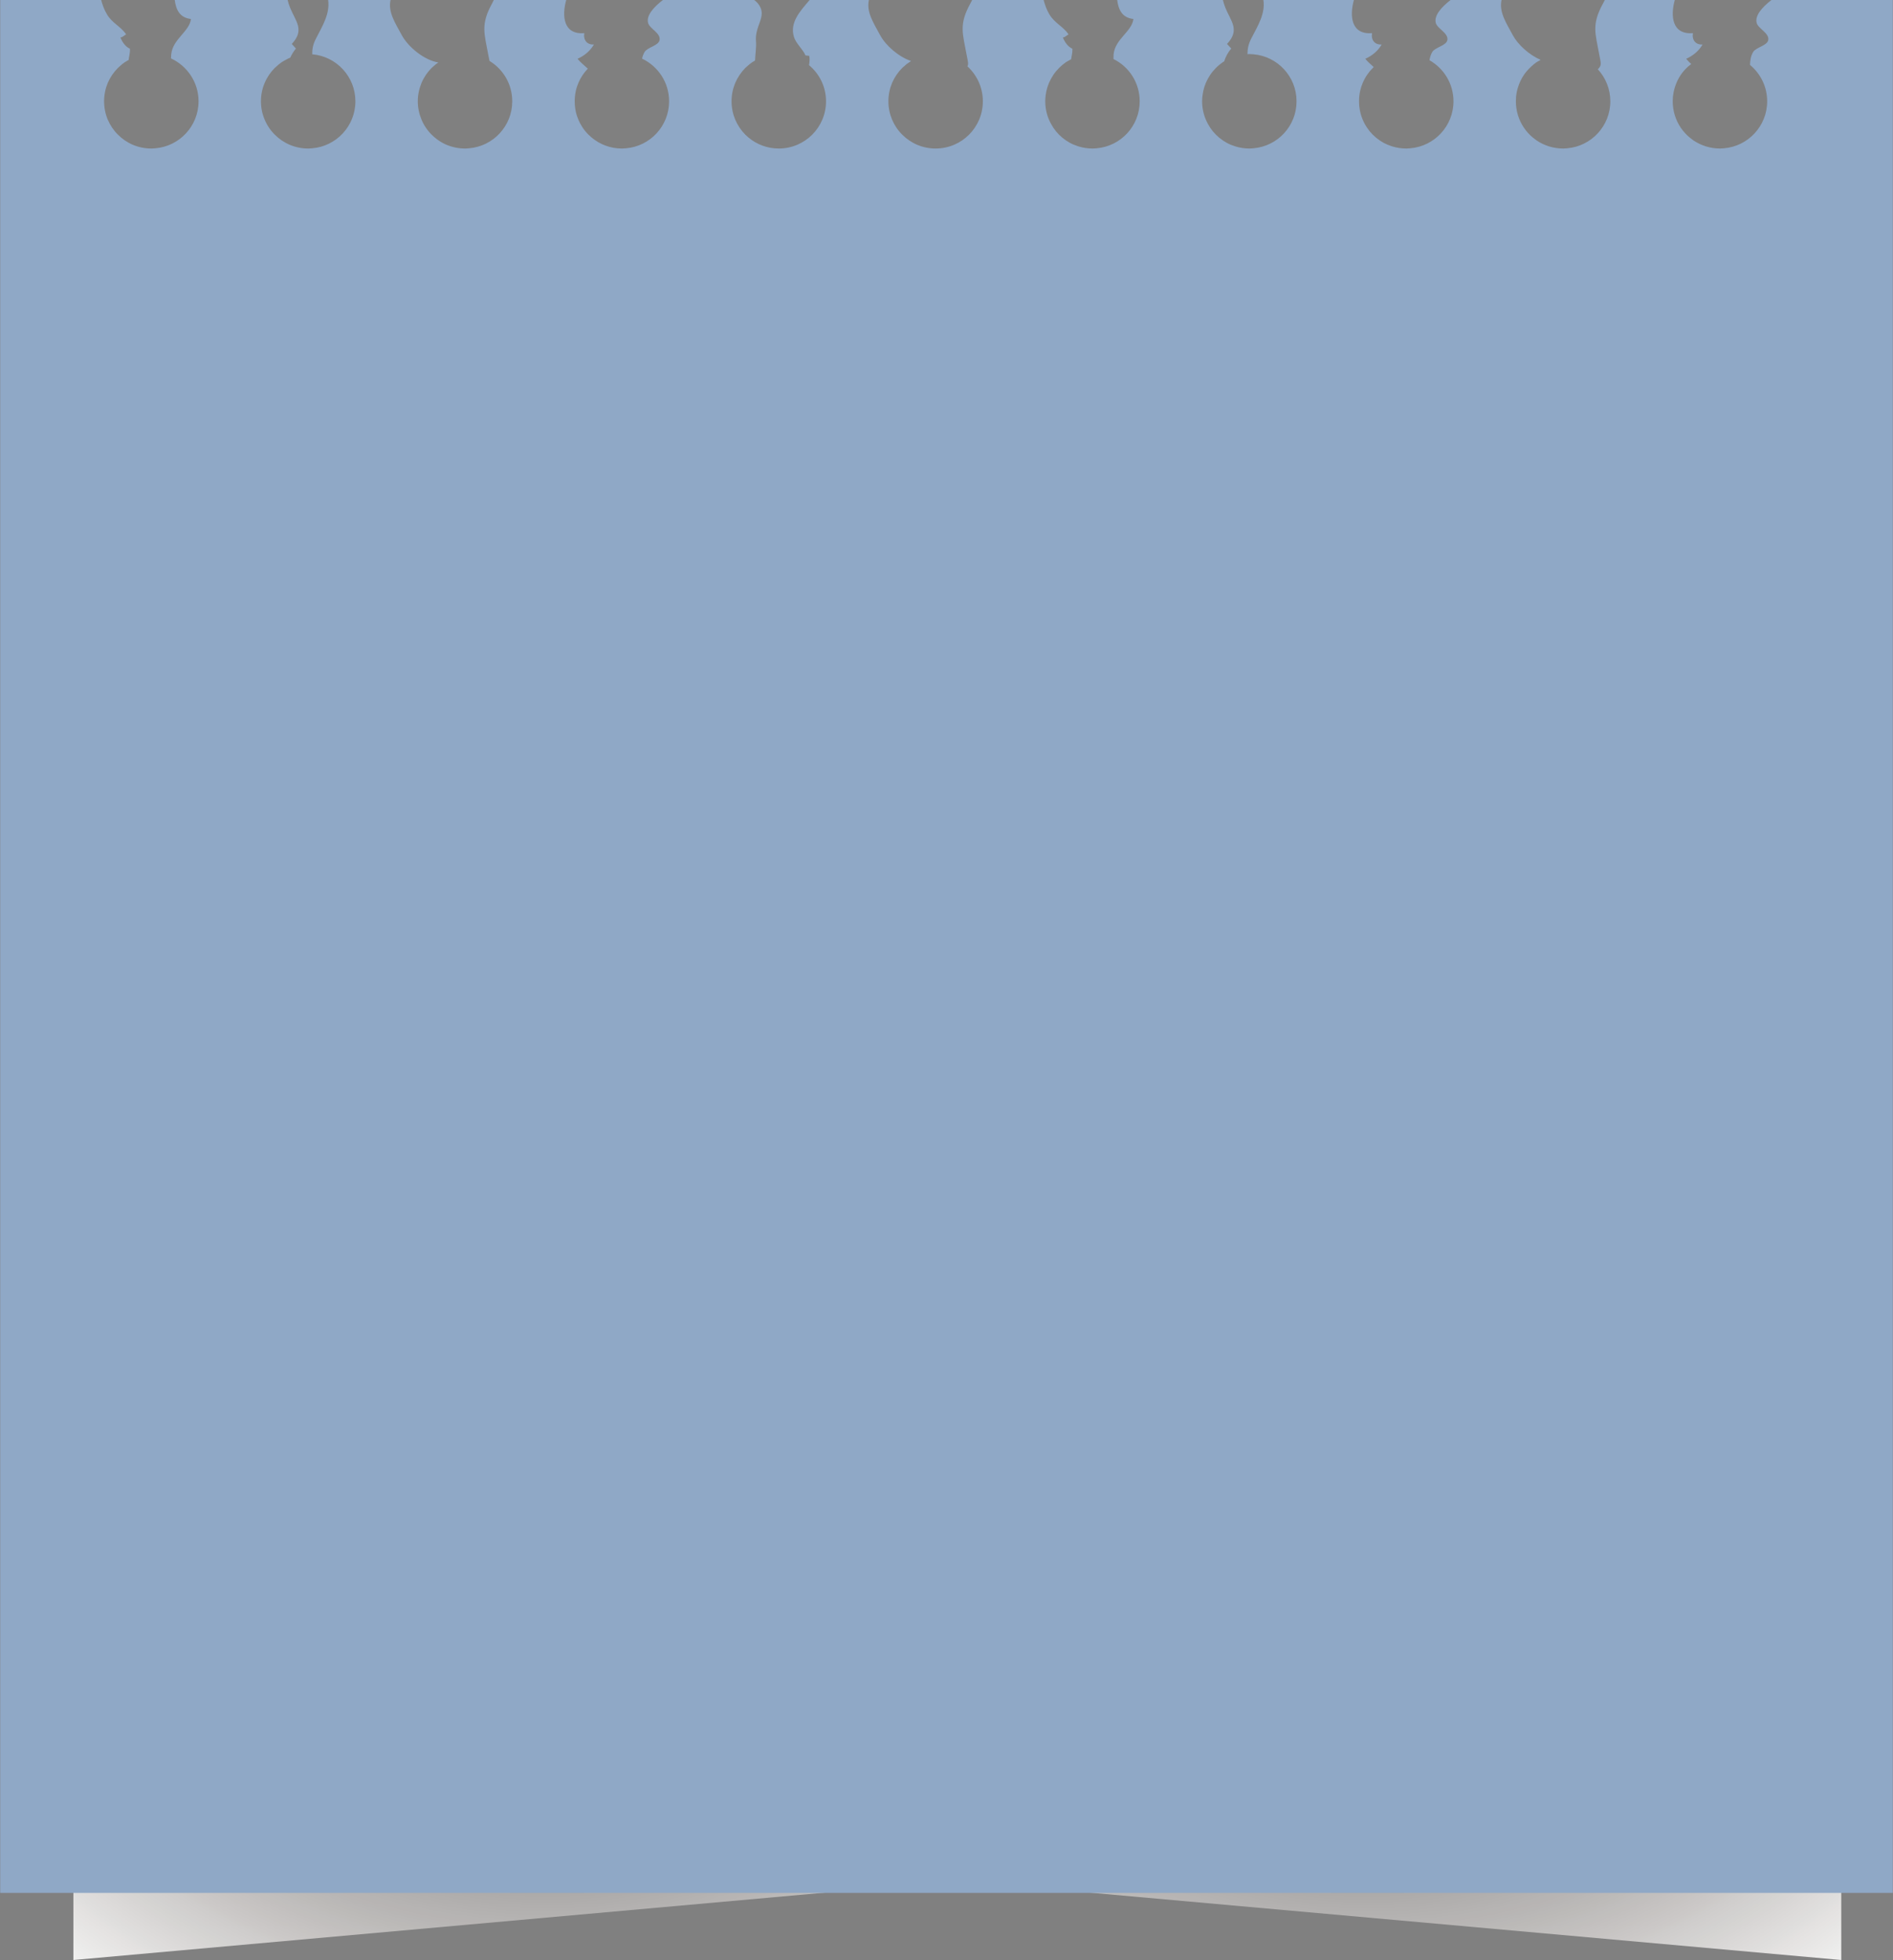 <?xml version="1.0" encoding="UTF-8" standalone="no"?><svg xmlns="http://www.w3.org/2000/svg" xmlns:xlink="http://www.w3.org/1999/xlink" fill="#000000" height="100" preserveAspectRatio="xMidYMid meet" version="1" viewBox="1.7 0.0 96.6 100.0" width="96.6" zoomAndPan="magnify"><rect x="1.7" y="0.0" width="96.6" height="100.0" fill="#808080" stroke="none"/><defs><clipPath id="a"><path d="M 5 9 L 51 9 L 51 100 L 5 100 Z M 5 9"/></clipPath><clipPath id="b"><path d="M 50.824 95.934 L 5.445 100 L 5.445 9.551 L 50.824 9.551 Z M 50.824 95.934"/></clipPath><clipPath id="c"><path d="M 50.824 95.934 L 5.445 100 L 5.445 9.551 L 50.824 9.551 L 50.824 95.934"/></clipPath><clipPath id="e"><path d="M 50 9 L 96 9 L 96 100 L 50 100 Z M 50 9"/></clipPath><clipPath id="f"><path d="M 50.281 95.934 L 95.66 100 L 95.66 9.551 L 50.281 9.551 Z M 50.281 95.934"/></clipPath><clipPath id="g"><path d="M 50.281 95.934 L 95.66 100 L 95.66 9.551 L 50.281 9.551 L 50.281 95.934"/></clipPath><radialGradient cx="0" cy="0" fx="0" fy="0" gradientTransform="matrix(1.045 0 0 .955 29.632 71.565)" gradientUnits="userSpaceOnUse" id="d" r="41.098" xlink:actuate="onLoad" xlink:show="other" xlink:type="simple"><stop offset="0" stop-color="#211d1c"/><stop offset="0.016" stop-color="#211d1d"/><stop offset="0.02" stop-color="#221d1e"/><stop offset="0.023" stop-color="#221e1e"/><stop offset="0.027" stop-color="#231f1f"/><stop offset="0.031" stop-color="#241f20"/><stop offset="0.035" stop-color="#242020"/><stop offset="0.039" stop-color="#252121"/><stop offset="0.043" stop-color="#262122"/><stop offset="0.047" stop-color="#262222"/><stop offset="0.051" stop-color="#272323"/><stop offset="0.055" stop-color="#282424"/><stop offset="0.059" stop-color="#292425"/><stop offset="0.063" stop-color="#2a2526"/><stop offset="0.066" stop-color="#2a2627"/><stop offset="0.07" stop-color="#2b2727"/><stop offset="0.074" stop-color="#2c2728"/><stop offset="0.078" stop-color="#2d2829"/><stop offset="0.082" stop-color="#2d292a"/><stop offset="0.086" stop-color="#2e2a2b"/><stop offset="0.09" stop-color="#2f2b2c"/><stop offset="0.094" stop-color="#302b2d"/><stop offset="0.098" stop-color="#312c2d"/><stop offset="0.102" stop-color="#312d2e"/><stop offset="0.105" stop-color="#322e2f"/><stop offset="0.109" stop-color="#332f30"/><stop offset="0.113" stop-color="#342f31"/><stop offset="0.117" stop-color="#353032"/><stop offset="0.121" stop-color="#353133"/><stop offset="0.125" stop-color="#363234"/><stop offset="0.129" stop-color="#373334"/><stop offset="0.133" stop-color="#383435"/><stop offset="0.137" stop-color="#383436"/><stop offset="0.141" stop-color="#393537"/><stop offset="0.145" stop-color="#3a3638"/><stop offset="0.148" stop-color="#3b3739"/><stop offset="0.152" stop-color="#3b383a"/><stop offset="0.156" stop-color="#3c393b"/><stop offset="0.16" stop-color="#3d393c"/><stop offset="0.164" stop-color="#3e3a3d"/><stop offset="0.168" stop-color="#3f3b3d"/><stop offset="0.172" stop-color="#403c3e"/><stop offset="0.176" stop-color="#413d3f"/><stop offset="0.18" stop-color="#423e40"/><stop offset="0.184" stop-color="#423e41"/><stop offset="0.188" stop-color="#433f42"/><stop offset="0.191" stop-color="#444043"/><stop offset="0.195" stop-color="#454144"/><stop offset="0.199" stop-color="#464245"/><stop offset="0.203" stop-color="#474345"/><stop offset="0.207" stop-color="#474446"/><stop offset="0.211" stop-color="#484447"/><stop offset="0.215" stop-color="#494548"/><stop offset="0.219" stop-color="#494649"/><stop offset="0.223" stop-color="#4a474a"/><stop offset="0.227" stop-color="#4b484a"/><stop offset="0.23" stop-color="#4c494b"/><stop offset="0.234" stop-color="#4c4a4c"/><stop offset="0.238" stop-color="#4d4b4d"/><stop offset="0.242" stop-color="#4e4c4e"/><stop offset="0.246" stop-color="#4f4d4f"/><stop offset="0.25" stop-color="#504d50"/><stop offset="0.254" stop-color="#514e51"/><stop offset="0.258" stop-color="#524f52"/><stop offset="0.262" stop-color="#535053"/><stop offset="0.266" stop-color="#535154"/><stop offset="0.27" stop-color="#545255"/><stop offset="0.273" stop-color="#555356"/><stop offset="0.277" stop-color="#565457"/><stop offset="0.281" stop-color="#575558"/><stop offset="0.285" stop-color="#585558"/><stop offset="0.289" stop-color="#585659"/><stop offset="0.293" stop-color="#59575a"/><stop offset="0.297" stop-color="#5a585b"/><stop offset="0.301" stop-color="#5b595c"/><stop offset="0.305" stop-color="#5c5a5d"/><stop offset="0.309" stop-color="#5d5b5e"/><stop offset="0.313" stop-color="#5e5c5f"/><stop offset="0.316" stop-color="#5f5d60"/><stop offset="0.32" stop-color="#605e61"/><stop offset="0.324" stop-color="#615f62"/><stop offset="0.328" stop-color="#615f62"/><stop offset="0.332" stop-color="#626063"/><stop offset="0.336" stop-color="#636164"/><stop offset="0.34" stop-color="#646265"/><stop offset="0.344" stop-color="#656366"/><stop offset="0.348" stop-color="#666467"/><stop offset="0.352" stop-color="#676568"/><stop offset="0.355" stop-color="#686669"/><stop offset="0.359" stop-color="#69676a"/><stop offset="0.363" stop-color="#6a686b"/><stop offset="0.367" stop-color="#6a696c"/><stop offset="0.371" stop-color="#6b6a6d"/><stop offset="0.375" stop-color="#6c6b6e"/><stop offset="0.379" stop-color="#6d6c6f"/><stop offset="0.383" stop-color="#6e6d70"/><stop offset="0.387" stop-color="#6f6e71"/><stop offset="0.391" stop-color="#706f72"/><stop offset="0.395" stop-color="#717073"/><stop offset="0.398" stop-color="#727173"/><stop offset="0.402" stop-color="#737274"/><stop offset="0.406" stop-color="#747375"/><stop offset="0.41" stop-color="#757476"/><stop offset="0.414" stop-color="#767577"/><stop offset="0.418" stop-color="#777678"/><stop offset="0.422" stop-color="#787779"/><stop offset="0.426" stop-color="#79787a"/><stop offset="0.43" stop-color="#7a797b"/><stop offset="0.434" stop-color="#7b7a7c"/><stop offset="0.438" stop-color="#7c7b7d"/><stop offset="0.441" stop-color="#7d7c7d"/><stop offset="0.445" stop-color="#7d7c7e"/><stop offset="0.449" stop-color="#7e7d7f"/><stop offset="0.453" stop-color="#7f7e80"/><stop offset="0.457" stop-color="#807f81"/><stop offset="0.461" stop-color="#818082"/><stop offset="0.465" stop-color="#828182"/><stop offset="0.469" stop-color="#838283"/><stop offset="0.473" stop-color="#848384"/><stop offset="0.477" stop-color="#858485"/><stop offset="0.48" stop-color="#868586"/><stop offset="0.484" stop-color="#878687"/><stop offset="0.488" stop-color="#898788"/><stop offset="0.492" stop-color="#8a8889"/><stop offset="0.496" stop-color="#8b898a"/><stop offset="0.5" stop-color="#8c8a8b"/><stop offset="0.504" stop-color="#8d8b8c"/><stop offset="0.508" stop-color="#8d8c8c"/><stop offset="0.512" stop-color="#8e8c8d"/><stop offset="0.516" stop-color="#8f8d8e"/><stop offset="0.52" stop-color="#908e8f"/><stop offset="0.523" stop-color="#918f90"/><stop offset="0.527" stop-color="#929090"/><stop offset="0.531" stop-color="#929191"/><stop offset="0.535" stop-color="#939192"/><stop offset="0.539" stop-color="#949293"/><stop offset="0.543" stop-color="#959394"/><stop offset="0.547" stop-color="#959494"/><stop offset="0.551" stop-color="#969595"/><stop offset="0.555" stop-color="#979696"/><stop offset="0.559" stop-color="#989797"/><stop offset="0.563" stop-color="#999898"/><stop offset="0.566" stop-color="#9a9999"/><stop offset="0.57" stop-color="#9b9a9a"/><stop offset="0.574" stop-color="#9c9a9b"/><stop offset="0.578" stop-color="#9d9b9c"/><stop offset="0.582" stop-color="#9d9c9c"/><stop offset="0.586" stop-color="#9e9d9d"/><stop offset="0.59" stop-color="#9f9e9e"/><stop offset="0.594" stop-color="#a09f9f"/><stop offset="0.598" stop-color="#a1a09f"/><stop offset="0.602" stop-color="#a2a1a0"/><stop offset="0.605" stop-color="#a3a2a1"/><stop offset="0.609" stop-color="#a4a3a2"/><stop offset="0.613" stop-color="#a6a4a3"/><stop offset="0.617" stop-color="#a7a5a5"/><stop offset="0.621" stop-color="#a9a6a6"/><stop offset="0.625" stop-color="#aaa7a7"/><stop offset="0.629" stop-color="#aba8a7"/><stop offset="0.633" stop-color="#aba9a8"/><stop offset="0.637" stop-color="#acaaa9"/><stop offset="0.641" stop-color="#adabaa"/><stop offset="0.645" stop-color="#aeacab"/><stop offset="0.648" stop-color="#afadac"/><stop offset="0.652" stop-color="#b0aead"/><stop offset="0.656" stop-color="#b1afae"/><stop offset="0.66" stop-color="#b2b0af"/><stop offset="0.664" stop-color="#b3b1b0"/><stop offset="0.668" stop-color="#b4b2b1"/><stop offset="0.672" stop-color="#b5b3b2"/><stop offset="0.676" stop-color="#b6b4b3"/><stop offset="0.68" stop-color="#b7b4b3"/><stop offset="0.684" stop-color="#b8b5b4"/><stop offset="0.688" stop-color="#b8b6b5"/><stop offset="0.691" stop-color="#b9b7b6"/><stop offset="0.695" stop-color="#bab8b7"/><stop offset="0.699" stop-color="#bbb9b7"/><stop offset="0.703" stop-color="#bcbab8"/><stop offset="0.707" stop-color="#bdbbb9"/><stop offset="0.711" stop-color="#bebcba"/><stop offset="0.715" stop-color="#bfbdbc"/><stop offset="0.719" stop-color="#c0bebd"/><stop offset="0.723" stop-color="#c1bfbd"/><stop offset="0.727" stop-color="#c2bfbe"/><stop offset="0.73" stop-color="#c3c0bf"/><stop offset="0.734" stop-color="#c4c1c0"/><stop offset="0.738" stop-color="#c5c2c1"/><stop offset="0.742" stop-color="#c6c3c2"/><stop offset="0.746" stop-color="#c7c4c2"/><stop offset="0.75" stop-color="#c8c5c4"/><stop offset="0.754" stop-color="#c9c6c5"/><stop offset="0.758" stop-color="#cac7c6"/><stop offset="0.762" stop-color="#cbc8c7"/><stop offset="0.766" stop-color="#ccc9c8"/><stop offset="0.77" stop-color="#cdcbc9"/><stop offset="0.773" stop-color="#cecccb"/><stop offset="0.777" stop-color="#cfcdcc"/><stop offset="0.781" stop-color="#d0cecd"/><stop offset="0.785" stop-color="#d1cfce"/><stop offset="0.789" stop-color="#d2d0cf"/><stop offset="0.793" stop-color="#d2d1d0"/><stop offset="0.797" stop-color="#d3d2d1"/><stop offset="0.801" stop-color="#d4d3d1"/><stop offset="0.805" stop-color="#d5d4d2"/><stop offset="0.809" stop-color="#d6d5d3"/><stop offset="0.813" stop-color="#d7d5d4"/><stop offset="0.816" stop-color="#d8d6d5"/><stop offset="0.82" stop-color="#d9d7d6"/><stop offset="0.824" stop-color="#dad8d7"/><stop offset="0.828" stop-color="#dbd9d8"/><stop offset="0.832" stop-color="#dcdad9"/><stop offset="0.836" stop-color="#dddbda"/><stop offset="0.84" stop-color="#dedcdb"/><stop offset="0.844" stop-color="#dedddc"/><stop offset="0.848" stop-color="#dfdedd"/><stop offset="0.852" stop-color="#e0dfde"/><stop offset="0.855" stop-color="#e1e0df"/><stop offset="0.859" stop-color="#e3e1e0"/><stop offset="0.863" stop-color="#e4e2e1"/><stop offset="0.867" stop-color="#e5e3e2"/><stop offset="0.871" stop-color="#e6e4e3"/><stop offset="0.875" stop-color="#e6e5e4"/><stop offset="0.879" stop-color="#e7e6e5"/><stop offset="0.883" stop-color="#e8e7e6"/><stop offset="0.887" stop-color="#e9e8e7"/><stop offset="0.891" stop-color="#eae9e8"/><stop offset="0.895" stop-color="#eaeae9"/><stop offset="0.898" stop-color="#ebebea"/><stop offset="0.902" stop-color="#ececeb"/><stop offset="0.906" stop-color="#ededec"/><stop offset="0.91" stop-color="#eeeeed"/><stop offset="0.914" stop-color="#efefee"/><stop offset="0.918" stop-color="#f0f0f0"/><stop offset="0.922" stop-color="#f1f1f1"/><stop offset="0.926" stop-color="#f2f2f2"/><stop offset="0.93" stop-color="#f3f2f3"/><stop offset="0.934" stop-color="#f4f3f4"/><stop offset="0.938" stop-color="#f5f4f4"/><stop offset="0.941" stop-color="#f6f5f5"/><stop offset="0.945" stop-color="#f6f6f6"/><stop offset="0.949" stop-color="#f7f7f7"/><stop offset="0.953" stop-color="#f8f8f8"/><stop offset="0.957" stop-color="#f8f9f9"/><stop offset="0.961" stop-color="#f9f9f9"/><stop offset="0.965" stop-color="#fafafa"/><stop offset="0.969" stop-color="#fafbfb"/><stop offset="0.973" stop-color="#fbfbfc"/><stop offset="0.977" stop-color="#fcfcfc"/><stop offset="0.98" stop-color="#fdfdfd"/><stop offset="0.984" stop-color="#fdfefe"/><stop offset="0.988" stop-color="#fefefe"/><stop offset="0.992" stop-color="#feffff"/><stop offset="1" stop-color="#ffffff"/></radialGradient><radialGradient cx="0" cy="0" fx="0" fy="0" gradientTransform="matrix(-1.045 0 0 .955 71.473 71.565)" gradientUnits="userSpaceOnUse" id="h" r="41.098" xlink:actuate="onLoad" xlink:show="other" xlink:type="simple"><stop offset="0" stop-color="#211d1c"/><stop offset="0.016" stop-color="#211d1d"/><stop offset="0.02" stop-color="#221d1e"/><stop offset="0.023" stop-color="#221e1e"/><stop offset="0.027" stop-color="#231f1f"/><stop offset="0.031" stop-color="#241f20"/><stop offset="0.035" stop-color="#242020"/><stop offset="0.039" stop-color="#252121"/><stop offset="0.043" stop-color="#262122"/><stop offset="0.047" stop-color="#262222"/><stop offset="0.051" stop-color="#272323"/><stop offset="0.055" stop-color="#282424"/><stop offset="0.059" stop-color="#292425"/><stop offset="0.063" stop-color="#2a2526"/><stop offset="0.066" stop-color="#2a2627"/><stop offset="0.07" stop-color="#2b2727"/><stop offset="0.074" stop-color="#2c2728"/><stop offset="0.078" stop-color="#2d2829"/><stop offset="0.082" stop-color="#2d292a"/><stop offset="0.086" stop-color="#2e2a2b"/><stop offset="0.09" stop-color="#2f2b2c"/><stop offset="0.094" stop-color="#302b2d"/><stop offset="0.098" stop-color="#312c2d"/><stop offset="0.102" stop-color="#312d2e"/><stop offset="0.105" stop-color="#322e2f"/><stop offset="0.109" stop-color="#332f30"/><stop offset="0.113" stop-color="#342f31"/><stop offset="0.117" stop-color="#353032"/><stop offset="0.121" stop-color="#353133"/><stop offset="0.125" stop-color="#363234"/><stop offset="0.129" stop-color="#373334"/><stop offset="0.133" stop-color="#383435"/><stop offset="0.137" stop-color="#383436"/><stop offset="0.141" stop-color="#393537"/><stop offset="0.145" stop-color="#3a3638"/><stop offset="0.148" stop-color="#3b3739"/><stop offset="0.152" stop-color="#3b383a"/><stop offset="0.156" stop-color="#3c393b"/><stop offset="0.16" stop-color="#3d393c"/><stop offset="0.164" stop-color="#3e3a3d"/><stop offset="0.168" stop-color="#3f3b3d"/><stop offset="0.172" stop-color="#403c3e"/><stop offset="0.176" stop-color="#413d3f"/><stop offset="0.18" stop-color="#423e40"/><stop offset="0.184" stop-color="#423e41"/><stop offset="0.188" stop-color="#433f42"/><stop offset="0.191" stop-color="#444043"/><stop offset="0.195" stop-color="#454144"/><stop offset="0.199" stop-color="#464245"/><stop offset="0.203" stop-color="#474345"/><stop offset="0.207" stop-color="#474446"/><stop offset="0.211" stop-color="#484447"/><stop offset="0.215" stop-color="#494548"/><stop offset="0.219" stop-color="#494649"/><stop offset="0.223" stop-color="#4a474a"/><stop offset="0.227" stop-color="#4b484a"/><stop offset="0.23" stop-color="#4c494b"/><stop offset="0.234" stop-color="#4c4a4c"/><stop offset="0.238" stop-color="#4d4b4d"/><stop offset="0.242" stop-color="#4e4c4e"/><stop offset="0.246" stop-color="#4f4d4f"/><stop offset="0.25" stop-color="#504d50"/><stop offset="0.254" stop-color="#514e51"/><stop offset="0.258" stop-color="#524f52"/><stop offset="0.262" stop-color="#535053"/><stop offset="0.266" stop-color="#535154"/><stop offset="0.27" stop-color="#545255"/><stop offset="0.273" stop-color="#555356"/><stop offset="0.277" stop-color="#565457"/><stop offset="0.281" stop-color="#575558"/><stop offset="0.285" stop-color="#585558"/><stop offset="0.289" stop-color="#585659"/><stop offset="0.293" stop-color="#59575a"/><stop offset="0.297" stop-color="#5a585b"/><stop offset="0.301" stop-color="#5b595c"/><stop offset="0.305" stop-color="#5c5a5d"/><stop offset="0.309" stop-color="#5d5b5e"/><stop offset="0.313" stop-color="#5e5c5f"/><stop offset="0.316" stop-color="#5f5d60"/><stop offset="0.32" stop-color="#605e61"/><stop offset="0.324" stop-color="#615f62"/><stop offset="0.328" stop-color="#615f62"/><stop offset="0.332" stop-color="#626063"/><stop offset="0.336" stop-color="#636164"/><stop offset="0.34" stop-color="#646265"/><stop offset="0.344" stop-color="#656366"/><stop offset="0.348" stop-color="#666467"/><stop offset="0.352" stop-color="#676568"/><stop offset="0.355" stop-color="#686669"/><stop offset="0.359" stop-color="#69676a"/><stop offset="0.363" stop-color="#6a686b"/><stop offset="0.367" stop-color="#6a696c"/><stop offset="0.371" stop-color="#6b6a6d"/><stop offset="0.375" stop-color="#6c6b6e"/><stop offset="0.379" stop-color="#6d6c6f"/><stop offset="0.383" stop-color="#6e6d70"/><stop offset="0.387" stop-color="#6f6e71"/><stop offset="0.391" stop-color="#706f72"/><stop offset="0.395" stop-color="#717073"/><stop offset="0.398" stop-color="#727173"/><stop offset="0.402" stop-color="#737274"/><stop offset="0.406" stop-color="#747375"/><stop offset="0.41" stop-color="#757476"/><stop offset="0.414" stop-color="#767577"/><stop offset="0.418" stop-color="#777678"/><stop offset="0.422" stop-color="#787779"/><stop offset="0.426" stop-color="#79787a"/><stop offset="0.43" stop-color="#7a797b"/><stop offset="0.434" stop-color="#7b7a7c"/><stop offset="0.438" stop-color="#7c7b7d"/><stop offset="0.441" stop-color="#7d7c7d"/><stop offset="0.445" stop-color="#7d7c7e"/><stop offset="0.449" stop-color="#7e7d7f"/><stop offset="0.453" stop-color="#7f7e80"/><stop offset="0.457" stop-color="#807f81"/><stop offset="0.461" stop-color="#818082"/><stop offset="0.465" stop-color="#828182"/><stop offset="0.469" stop-color="#838283"/><stop offset="0.473" stop-color="#848384"/><stop offset="0.477" stop-color="#858485"/><stop offset="0.48" stop-color="#868586"/><stop offset="0.484" stop-color="#878687"/><stop offset="0.488" stop-color="#898788"/><stop offset="0.492" stop-color="#8a8889"/><stop offset="0.496" stop-color="#8b898a"/><stop offset="0.5" stop-color="#8c8a8b"/><stop offset="0.504" stop-color="#8d8b8c"/><stop offset="0.508" stop-color="#8d8c8c"/><stop offset="0.512" stop-color="#8e8c8d"/><stop offset="0.516" stop-color="#8f8d8e"/><stop offset="0.52" stop-color="#908e8f"/><stop offset="0.523" stop-color="#918f90"/><stop offset="0.527" stop-color="#929090"/><stop offset="0.531" stop-color="#929191"/><stop offset="0.535" stop-color="#939192"/><stop offset="0.539" stop-color="#949293"/><stop offset="0.543" stop-color="#959394"/><stop offset="0.547" stop-color="#959494"/><stop offset="0.551" stop-color="#969595"/><stop offset="0.555" stop-color="#979696"/><stop offset="0.559" stop-color="#989797"/><stop offset="0.563" stop-color="#999898"/><stop offset="0.566" stop-color="#9a9999"/><stop offset="0.57" stop-color="#9b9a9a"/><stop offset="0.574" stop-color="#9c9a9b"/><stop offset="0.578" stop-color="#9d9b9c"/><stop offset="0.582" stop-color="#9d9c9c"/><stop offset="0.586" stop-color="#9e9d9d"/><stop offset="0.59" stop-color="#9f9e9e"/><stop offset="0.594" stop-color="#a09f9f"/><stop offset="0.598" stop-color="#a1a09f"/><stop offset="0.602" stop-color="#a2a1a0"/><stop offset="0.605" stop-color="#a3a2a1"/><stop offset="0.609" stop-color="#a4a3a2"/><stop offset="0.613" stop-color="#a6a4a3"/><stop offset="0.617" stop-color="#a7a5a5"/><stop offset="0.621" stop-color="#a9a6a6"/><stop offset="0.625" stop-color="#aaa7a7"/><stop offset="0.629" stop-color="#aba8a7"/><stop offset="0.633" stop-color="#aba9a8"/><stop offset="0.637" stop-color="#acaaa9"/><stop offset="0.641" stop-color="#adabaa"/><stop offset="0.645" stop-color="#aeacab"/><stop offset="0.648" stop-color="#afadac"/><stop offset="0.652" stop-color="#b0aead"/><stop offset="0.656" stop-color="#b1afae"/><stop offset="0.66" stop-color="#b2b0af"/><stop offset="0.664" stop-color="#b3b1b0"/><stop offset="0.668" stop-color="#b4b2b1"/><stop offset="0.672" stop-color="#b5b3b2"/><stop offset="0.676" stop-color="#b6b4b3"/><stop offset="0.68" stop-color="#b7b4b3"/><stop offset="0.684" stop-color="#b8b5b4"/><stop offset="0.688" stop-color="#b8b6b5"/><stop offset="0.691" stop-color="#b9b7b6"/><stop offset="0.695" stop-color="#bab8b7"/><stop offset="0.699" stop-color="#bbb9b7"/><stop offset="0.703" stop-color="#bcbab8"/><stop offset="0.707" stop-color="#bdbbb9"/><stop offset="0.711" stop-color="#bebcba"/><stop offset="0.715" stop-color="#bfbdbc"/><stop offset="0.719" stop-color="#c0bebd"/><stop offset="0.723" stop-color="#c1bfbd"/><stop offset="0.727" stop-color="#c2bfbe"/><stop offset="0.73" stop-color="#c3c0bf"/><stop offset="0.734" stop-color="#c4c1c0"/><stop offset="0.738" stop-color="#c5c2c1"/><stop offset="0.742" stop-color="#c6c3c2"/><stop offset="0.746" stop-color="#c7c4c2"/><stop offset="0.75" stop-color="#c8c5c4"/><stop offset="0.754" stop-color="#c9c6c5"/><stop offset="0.758" stop-color="#cac7c6"/><stop offset="0.762" stop-color="#cbc8c7"/><stop offset="0.766" stop-color="#ccc9c8"/><stop offset="0.77" stop-color="#cdcbc9"/><stop offset="0.773" stop-color="#cecccb"/><stop offset="0.777" stop-color="#cfcdcc"/><stop offset="0.781" stop-color="#d0cecd"/><stop offset="0.785" stop-color="#d1cfce"/><stop offset="0.789" stop-color="#d2d0cf"/><stop offset="0.793" stop-color="#d2d1d0"/><stop offset="0.797" stop-color="#d3d2d1"/><stop offset="0.801" stop-color="#d4d3d1"/><stop offset="0.805" stop-color="#d5d4d2"/><stop offset="0.809" stop-color="#d6d5d3"/><stop offset="0.813" stop-color="#d7d5d4"/><stop offset="0.816" stop-color="#d8d6d5"/><stop offset="0.82" stop-color="#d9d7d6"/><stop offset="0.824" stop-color="#dad8d7"/><stop offset="0.828" stop-color="#dbd9d8"/><stop offset="0.832" stop-color="#dcdad9"/><stop offset="0.836" stop-color="#dddbda"/><stop offset="0.84" stop-color="#dedcdb"/><stop offset="0.844" stop-color="#dedddc"/><stop offset="0.848" stop-color="#dfdedd"/><stop offset="0.852" stop-color="#e0dfde"/><stop offset="0.855" stop-color="#e1e0df"/><stop offset="0.859" stop-color="#e3e1e0"/><stop offset="0.863" stop-color="#e4e2e1"/><stop offset="0.867" stop-color="#e5e3e2"/><stop offset="0.871" stop-color="#e6e4e3"/><stop offset="0.875" stop-color="#e6e5e4"/><stop offset="0.879" stop-color="#e7e6e5"/><stop offset="0.883" stop-color="#e8e7e6"/><stop offset="0.887" stop-color="#e9e8e7"/><stop offset="0.891" stop-color="#eae9e8"/><stop offset="0.895" stop-color="#eaeae9"/><stop offset="0.898" stop-color="#ebebea"/><stop offset="0.902" stop-color="#ececeb"/><stop offset="0.906" stop-color="#ededec"/><stop offset="0.91" stop-color="#eeeeed"/><stop offset="0.914" stop-color="#efefee"/><stop offset="0.918" stop-color="#f0f0f0"/><stop offset="0.922" stop-color="#f1f1f1"/><stop offset="0.926" stop-color="#f2f2f2"/><stop offset="0.93" stop-color="#f3f2f3"/><stop offset="0.934" stop-color="#f4f3f4"/><stop offset="0.938" stop-color="#f5f4f4"/><stop offset="0.941" stop-color="#f6f5f5"/><stop offset="0.945" stop-color="#f6f6f6"/><stop offset="0.949" stop-color="#f7f7f7"/><stop offset="0.953" stop-color="#f8f8f8"/><stop offset="0.957" stop-color="#f8f9f9"/><stop offset="0.961" stop-color="#f9f9f9"/><stop offset="0.965" stop-color="#fafafa"/><stop offset="0.969" stop-color="#fafbfb"/><stop offset="0.973" stop-color="#fbfbfc"/><stop offset="0.977" stop-color="#fcfcfc"/><stop offset="0.98" stop-color="#fdfdfd"/><stop offset="0.984" stop-color="#fdfefe"/><stop offset="0.988" stop-color="#fefefe"/><stop offset="0.992" stop-color="#feffff"/><stop offset="1" stop-color="#ffffff"/></radialGradient></defs><g><g clip-path="url(#a)"><g clip-path="url(#b)"><g clip-path="url(#c)"><path d="M 5.445 9.551 L 5.445 100 L 50.824 100 L 50.824 9.551 Z M 5.445 9.551" fill="url(#d)"/></g></g></g><g clip-path="url(#e)"><g clip-path="url(#f)"><g clip-path="url(#g)"><path d="M 95.66 9.551 L 95.66 100 L 50.281 100 L 50.281 9.551 Z M 95.66 9.551" fill="url(#h)"/></g></g></g><g id="change1_1"><path d="M 92.098 0 C 91.609 0.379 91.242 0.805 91.344 1.172 C 91.426 1.469 91.996 1.684 91.934 2.043 C 91.883 2.332 91.305 2.414 91.164 2.652 C 91.039 2.863 91.012 3.086 91.004 3.312 C 91.535 3.754 91.879 4.418 91.879 5.168 C 91.879 6.43 90.906 7.465 89.672 7.566 L 89.68 7.566 L 89.488 7.578 L 89.469 7.578 C 89.219 7.578 88.98 7.539 88.754 7.469 C 88.527 7.398 88.316 7.297 88.121 7.168 L 87.938 7.027 C 87.758 6.883 87.602 6.707 87.469 6.516 C 87.211 6.133 87.059 5.668 87.059 5.168 L 87.07 4.922 C 87.09 4.762 87.121 4.602 87.168 4.453 C 87.238 4.227 87.34 4.012 87.469 3.82 C 87.578 3.66 87.707 3.52 87.848 3.391 L 88.004 3.266 C 87.91 3.18 87.82 3.094 87.746 3 C 88.094 2.844 88.391 2.602 88.582 2.27 C 88.23 2.293 88.031 2.043 88.09 1.691 C 87.02 1.777 86.938 0.816 87.164 0 L 83.594 0 L 83.508 0.168 C 82.906 1.254 83.113 1.703 83.309 2.777 C 83.391 3.238 83.457 3.32 83.238 3.535 C 83.633 3.965 83.875 4.539 83.875 5.168 C 83.875 6.43 82.902 7.465 81.668 7.566 L 81.676 7.566 L 81.484 7.578 L 81.465 7.578 C 81.215 7.578 80.973 7.539 80.746 7.469 C 80.523 7.398 80.309 7.297 80.117 7.168 L 79.93 7.027 C 79.754 6.883 79.594 6.707 79.465 6.516 C 79.207 6.133 79.055 5.668 79.055 5.168 L 79.066 4.922 C 79.082 4.762 79.117 4.602 79.164 4.453 C 79.234 4.227 79.336 4.012 79.465 3.82 C 79.574 3.66 79.703 3.52 79.844 3.391 C 79.93 3.309 80.02 3.234 80.117 3.168 L 80.32 3.055 C 79.73 2.801 79.16 2.277 78.902 1.801 C 78.551 1.152 78.191 0.613 78.324 0 L 75.723 0 C 75.234 0.379 74.871 0.805 74.969 1.172 C 75.051 1.469 75.621 1.684 75.559 2.043 C 75.508 2.332 74.93 2.414 74.789 2.652 C 74.711 2.789 74.668 2.93 74.648 3.074 C 75.379 3.488 75.871 4.27 75.871 5.168 C 75.871 6.43 74.898 7.465 73.664 7.566 L 73.672 7.566 L 73.48 7.578 L 73.461 7.578 C 73.211 7.578 72.969 7.539 72.742 7.469 C 72.594 7.422 72.449 7.363 72.309 7.289 C 72.039 7.141 71.797 6.941 71.598 6.703 C 71.504 6.582 71.414 6.453 71.34 6.316 C 71.156 5.977 71.051 5.586 71.051 5.168 C 71.051 5.062 71.055 4.961 71.07 4.859 C 71.105 4.559 71.203 4.277 71.34 4.02 C 71.414 3.883 71.504 3.754 71.598 3.637 L 71.758 3.465 L 71.801 3.422 C 71.652 3.285 71.488 3.148 71.371 3 C 71.719 2.844 72.016 2.602 72.207 2.27 C 71.855 2.293 71.656 2.043 71.715 1.691 C 70.645 1.777 70.562 0.816 70.789 0 L 66.172 0 C 66.273 0.688 65.902 1.293 65.57 1.93 C 65.402 2.25 65.359 2.488 65.359 2.766 L 65.457 2.758 L 65.668 2.77 L 65.664 2.77 C 66.898 2.875 67.863 3.91 67.863 5.168 C 67.863 6.43 66.895 7.465 65.656 7.566 L 65.668 7.566 L 65.477 7.578 L 65.457 7.578 C 65.207 7.578 64.965 7.539 64.738 7.469 C 64.586 7.422 64.441 7.363 64.305 7.289 C 64.031 7.141 63.793 6.941 63.594 6.703 C 63.496 6.582 63.41 6.453 63.336 6.316 C 63.152 5.977 63.043 5.586 63.043 5.168 C 63.043 5.062 63.051 4.961 63.066 4.859 C 63.102 4.559 63.195 4.277 63.336 4.02 C 63.41 3.883 63.496 3.754 63.594 3.637 L 63.75 3.465 C 63.859 3.355 63.98 3.258 64.105 3.168 L 64.172 3.129 C 64.242 2.887 64.387 2.637 64.531 2.477 L 64.316 2.242 C 64.992 1.523 64.508 1.082 64.23 0.395 C 64.172 0.25 64.137 0.121 64.105 0 L 58.711 0 C 58.773 0.484 58.953 0.906 59.539 0.969 C 59.457 1.617 58.605 1.988 58.527 2.77 L 58.52 3.012 C 59.316 3.402 59.859 4.223 59.859 5.168 C 59.859 6.43 58.891 7.465 57.656 7.566 L 57.66 7.566 L 57.469 7.578 L 57.449 7.578 C 57.199 7.578 56.961 7.539 56.734 7.469 C 56.582 7.422 56.438 7.363 56.301 7.289 C 56.027 7.141 55.785 6.941 55.59 6.703 C 55.492 6.582 55.406 6.453 55.332 6.316 C 55.145 5.977 55.039 5.586 55.039 5.168 C 55.039 5.062 55.047 4.961 55.059 4.859 C 55.098 4.559 55.191 4.277 55.332 4.02 C 55.406 3.883 55.492 3.754 55.59 3.637 L 55.746 3.465 C 55.855 3.355 55.973 3.258 56.102 3.168 L 56.363 3.02 C 56.375 2.871 56.43 2.73 56.426 2.488 C 56.191 2.379 56.043 2.16 55.938 1.914 C 56.086 1.887 56.141 1.789 56.23 1.754 C 55.941 1.336 55.52 1.188 55.246 0.727 C 55.102 0.484 55.02 0.242 54.957 0 L 51.309 0 L 51.223 0.168 C 50.621 1.254 50.828 1.703 51.023 2.777 C 51.086 3.117 51.137 3.254 51.07 3.387 C 51.551 3.828 51.855 4.461 51.855 5.168 C 51.855 6.5 50.777 7.578 49.445 7.578 C 48.781 7.578 48.176 7.309 47.742 6.871 C 47.523 6.656 47.348 6.395 47.223 6.105 C 47.102 5.816 47.035 5.5 47.035 5.168 C 47.035 4.836 47.102 4.52 47.223 4.23 C 47.348 3.941 47.523 3.684 47.742 3.465 L 47.961 3.273 L 48.191 3.113 C 47.547 2.895 46.898 2.32 46.617 1.801 C 46.266 1.152 45.906 0.613 46.039 0 L 43.016 0 C 42.531 0.566 41.996 1.145 42.211 1.871 C 42.309 2.215 42.664 2.5 42.805 2.828 L 42.996 2.848 C 43.027 2.988 43.016 3.152 42.984 3.324 C 43.516 3.766 43.852 4.426 43.852 5.168 C 43.852 6.5 42.773 7.578 41.441 7.578 C 40.859 7.578 40.324 7.371 39.906 7.027 L 39.734 6.871 C 39.52 6.656 39.344 6.395 39.219 6.105 C 39.098 5.816 39.031 5.5 39.031 5.168 C 39.031 4.836 39.098 4.52 39.219 4.23 C 39.344 3.941 39.52 3.684 39.734 3.465 L 39.953 3.273 C 40.035 3.207 40.121 3.148 40.215 3.098 L 40.23 3.09 C 40.246 2.738 40.301 2.371 40.277 2.117 C 40.207 1.312 40.824 0.871 40.449 0.277 C 40.375 0.16 40.285 0.074 40.188 0 L 35.527 0 C 35.035 0.379 34.672 0.805 34.773 1.172 C 34.855 1.469 35.422 1.684 35.359 2.043 C 35.309 2.332 34.734 2.414 34.594 2.652 C 34.527 2.766 34.488 2.879 34.465 2.992 C 35.281 3.379 35.844 4.207 35.844 5.168 C 35.844 6.43 34.875 7.465 33.641 7.566 L 33.648 7.566 L 33.457 7.578 L 33.434 7.578 C 32.852 7.578 32.32 7.371 31.902 7.027 L 31.73 6.871 C 31.512 6.656 31.336 6.395 31.215 6.105 L 31.133 5.887 C 31.062 5.66 31.027 5.418 31.027 5.168 C 31.027 4.918 31.062 4.676 31.133 4.453 L 31.215 4.23 C 31.328 3.961 31.492 3.715 31.695 3.504 C 31.52 3.336 31.316 3.18 31.172 3 C 31.52 2.844 31.816 2.602 32.008 2.27 C 31.656 2.293 31.457 2.043 31.516 1.691 C 30.445 1.777 30.367 0.816 30.594 0 L 26.898 0 L 26.816 0.168 C 26.215 1.254 26.418 1.703 26.613 2.777 C 26.641 2.918 26.664 3.023 26.68 3.109 C 27.375 3.531 27.84 4.293 27.84 5.168 C 27.84 6.43 26.871 7.465 25.633 7.566 L 25.645 7.566 L 25.453 7.578 L 25.43 7.578 C 25.016 7.578 24.621 7.473 24.281 7.289 C 24.078 7.176 23.891 7.035 23.727 6.871 C 23.508 6.656 23.332 6.395 23.211 6.105 C 23.09 5.816 23.02 5.5 23.02 5.168 C 23.02 4.836 23.09 4.52 23.211 4.23 C 23.332 3.941 23.508 3.684 23.727 3.465 L 23.945 3.273 L 24.07 3.188 C 23.344 3.07 22.531 2.398 22.207 1.801 C 21.855 1.152 21.496 0.613 21.629 0 L 18.445 0 C 18.543 0.688 18.172 1.293 17.844 1.93 C 17.672 2.25 17.629 2.492 17.633 2.77 L 17.637 2.77 C 18.867 2.875 19.836 3.91 19.836 5.168 C 19.836 6.43 18.863 7.465 17.629 7.566 L 17.637 7.566 L 17.445 7.578 L 17.426 7.578 C 16.762 7.578 16.156 7.309 15.723 6.871 C 15.504 6.656 15.328 6.395 15.207 6.105 C 15.082 5.816 15.016 5.5 15.016 5.168 C 15.016 4.836 15.082 4.52 15.207 4.23 C 15.328 3.941 15.504 3.684 15.723 3.465 L 15.941 3.273 C 16.023 3.207 16.109 3.148 16.199 3.098 L 16.387 2.996 L 16.512 2.941 C 16.59 2.766 16.699 2.598 16.801 2.477 L 16.59 2.242 C 17.266 1.523 16.781 1.082 16.504 0.395 C 16.445 0.25 16.406 0.121 16.379 0 L 10.617 0 C 10.68 0.484 10.863 0.906 11.445 0.969 C 11.367 1.617 10.516 1.988 10.438 2.77 L 10.426 2.98 C 11.254 3.363 11.832 4.199 11.832 5.168 C 11.832 6.43 10.859 7.465 9.625 7.566 L 9.633 7.566 L 9.441 7.578 L 9.422 7.578 C 8.754 7.578 8.152 7.309 7.719 6.871 C 7.5 6.656 7.324 6.395 7.199 6.105 C 7.078 5.816 7.012 5.5 7.012 5.168 C 7.012 4.836 7.078 4.52 7.199 4.23 C 7.324 3.941 7.5 3.684 7.719 3.465 L 7.934 3.273 C 8.016 3.207 8.105 3.148 8.195 3.098 L 8.266 3.059 C 8.273 2.895 8.34 2.754 8.332 2.488 C 8.098 2.379 7.949 2.16 7.844 1.914 C 7.992 1.887 8.051 1.789 8.137 1.754 C 7.852 1.336 7.426 1.188 7.156 0.727 C 7.012 0.484 6.926 0.242 6.863 0 L 1.711 0 L 1.711 96.578 L 98.289 96.578 L 98.289 0 L 92.098 0" fill="#8fa8c6"/></g></g></svg>